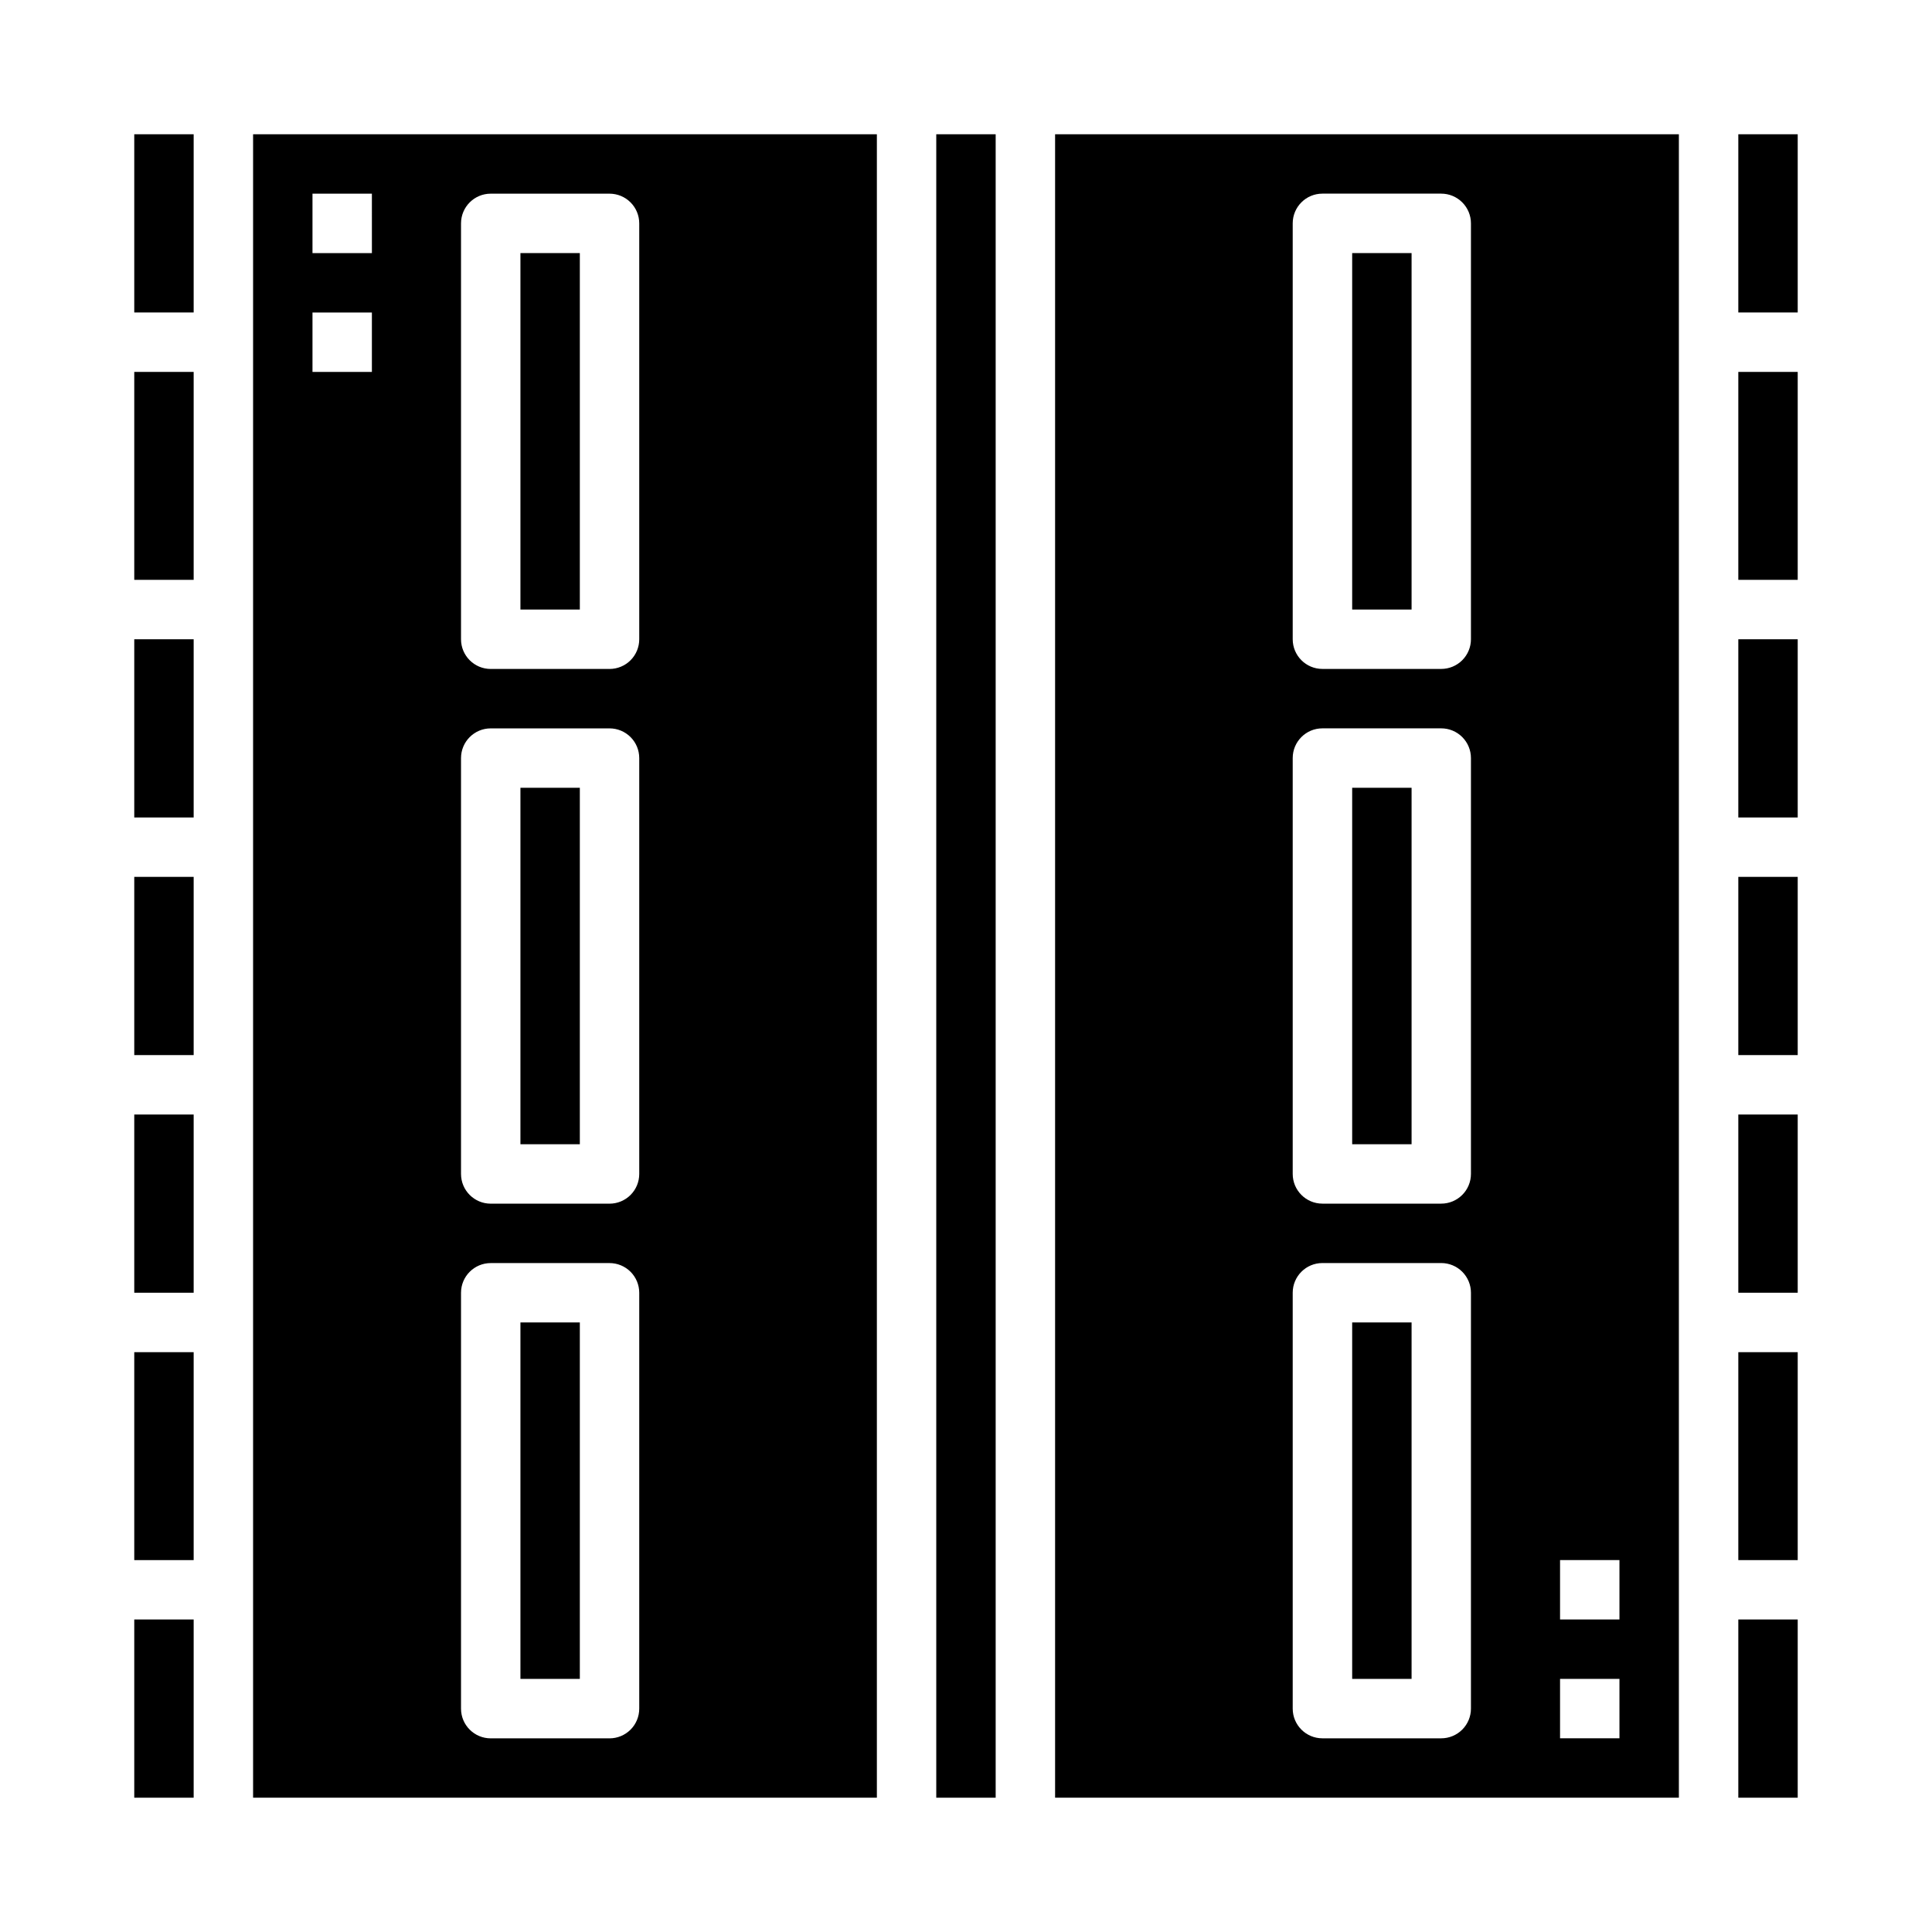 <?xml version="1.0" encoding="UTF-8"?>
<!-- Uploaded to: ICON Repo, www.svgrepo.com, Generator: ICON Repo Mixer Tools -->
<svg fill="#000000" width="800px" height="800px" version="1.1" viewBox="144 144 512 512" xmlns="http://www.w3.org/2000/svg">
 <g>
  <path d="m281.92 352.77h15.742v94.465h-15.742z"/>
  <path d="m281.92 211.07h15.742v94.465h-15.742z"/>
  <path d="m281.92 494.46h15.742v94.465h-15.742z"/>
  <path d="m211.07 620.41h165.31v-440.83h-165.31zm55.105-417.21c0-4.348 3.523-7.875 7.871-7.875h31.488c2.086 0 4.09 0.832 5.566 2.309 1.477 1.477 2.305 3.477 2.305 5.566v110.21c0 2.086-0.828 4.09-2.305 5.566-1.477 1.477-3.481 2.305-5.566 2.305h-31.488c-4.348 0-7.871-3.523-7.871-7.871zm0 141.7c0-4.348 3.523-7.871 7.871-7.871h31.488c2.086 0 4.09 0.828 5.566 2.305 1.477 1.477 2.305 3.477 2.305 5.566v110.21c0 2.09-0.828 4.09-2.305 5.566-1.477 1.477-3.481 2.309-5.566 2.309h-31.488c-4.348 0-7.871-3.527-7.871-7.875zm0 141.7c0-4.348 3.523-7.871 7.871-7.871h31.488c2.086 0 4.09 0.828 5.566 2.305 1.477 1.477 2.305 3.481 2.305 5.566v110.21c0 2.086-0.828 4.09-2.305 5.566-1.477 1.473-3.481 2.305-5.566 2.305h-31.488c-4.348 0-7.871-3.523-7.871-7.871zm-39.363-291.27h15.742l0.004 15.746h-15.746zm0 31.488h15.742v15.742l-15.742 0.004z"/>
  <path d="m392.12 179.58h15.742v440.83h-15.742z"/>
  <path d="m502.34 211.07h15.742v94.465h-15.742z"/>
  <path d="m179.58 376.38h15.742v47.23h-15.742z"/>
  <path d="m179.58 179.58h15.742v47.23h-15.742z"/>
  <path d="m179.58 502.34h15.742v55.105h-15.742z"/>
  <path d="m179.58 439.36h15.742v47.23h-15.742z"/>
  <path d="m179.58 573.18h15.742v47.23h-15.742z"/>
  <path d="m179.58 242.56h15.742v55.105h-15.742z"/>
  <path d="m179.58 313.41h15.742v47.23h-15.742z"/>
  <path d="m604.67 573.18h15.742v47.23h-15.742z"/>
  <path d="m604.67 502.34h15.742v55.105h-15.742z"/>
  <path d="m604.67 376.38h15.742v47.23h-15.742z"/>
  <path d="m604.67 439.36h15.742v47.23h-15.742z"/>
  <path d="m604.67 179.58h15.742v47.23h-15.742z"/>
  <path d="m604.67 313.41h15.742v47.23h-15.742z"/>
  <path d="m604.67 242.56h15.742v55.105h-15.742z"/>
  <path d="m423.61 620.41h165.31v-440.83h-165.31zm133.82-62.977h15.742v15.742l-15.742 0.004zm0 31.488h15.742v15.742l-15.742 0.004zm-70.848-385.73c0-4.348 3.523-7.875 7.871-7.875h31.488c2.09 0 4.09 0.832 5.566 2.309 1.477 1.477 2.309 3.477 2.309 5.566v110.21c0 2.086-0.832 4.09-2.309 5.566-1.477 1.477-3.477 2.305-5.566 2.305h-31.488c-4.348 0-7.871-3.523-7.871-7.871zm0 141.7c0-4.348 3.523-7.871 7.871-7.871h31.488c2.09 0 4.09 0.828 5.566 2.305s2.309 3.477 2.309 5.566v110.21c0 2.09-0.832 4.09-2.309 5.566-1.477 1.477-3.477 2.309-5.566 2.309h-31.488c-4.348 0-7.871-3.527-7.871-7.875zm0 141.7c0-4.348 3.523-7.871 7.871-7.871h31.488c2.09 0 4.09 0.828 5.566 2.305 1.477 1.477 2.309 3.481 2.309 5.566v110.21c0 2.086-0.832 4.09-2.309 5.566-1.477 1.473-3.477 2.305-5.566 2.305h-31.488c-4.348 0-7.871-3.523-7.871-7.871z"/>
  <path d="m502.34 352.77h15.742v94.465h-15.742z"/>
  <path d="m502.34 494.46h15.742v94.465h-15.742z"/>
 </g>
</svg>